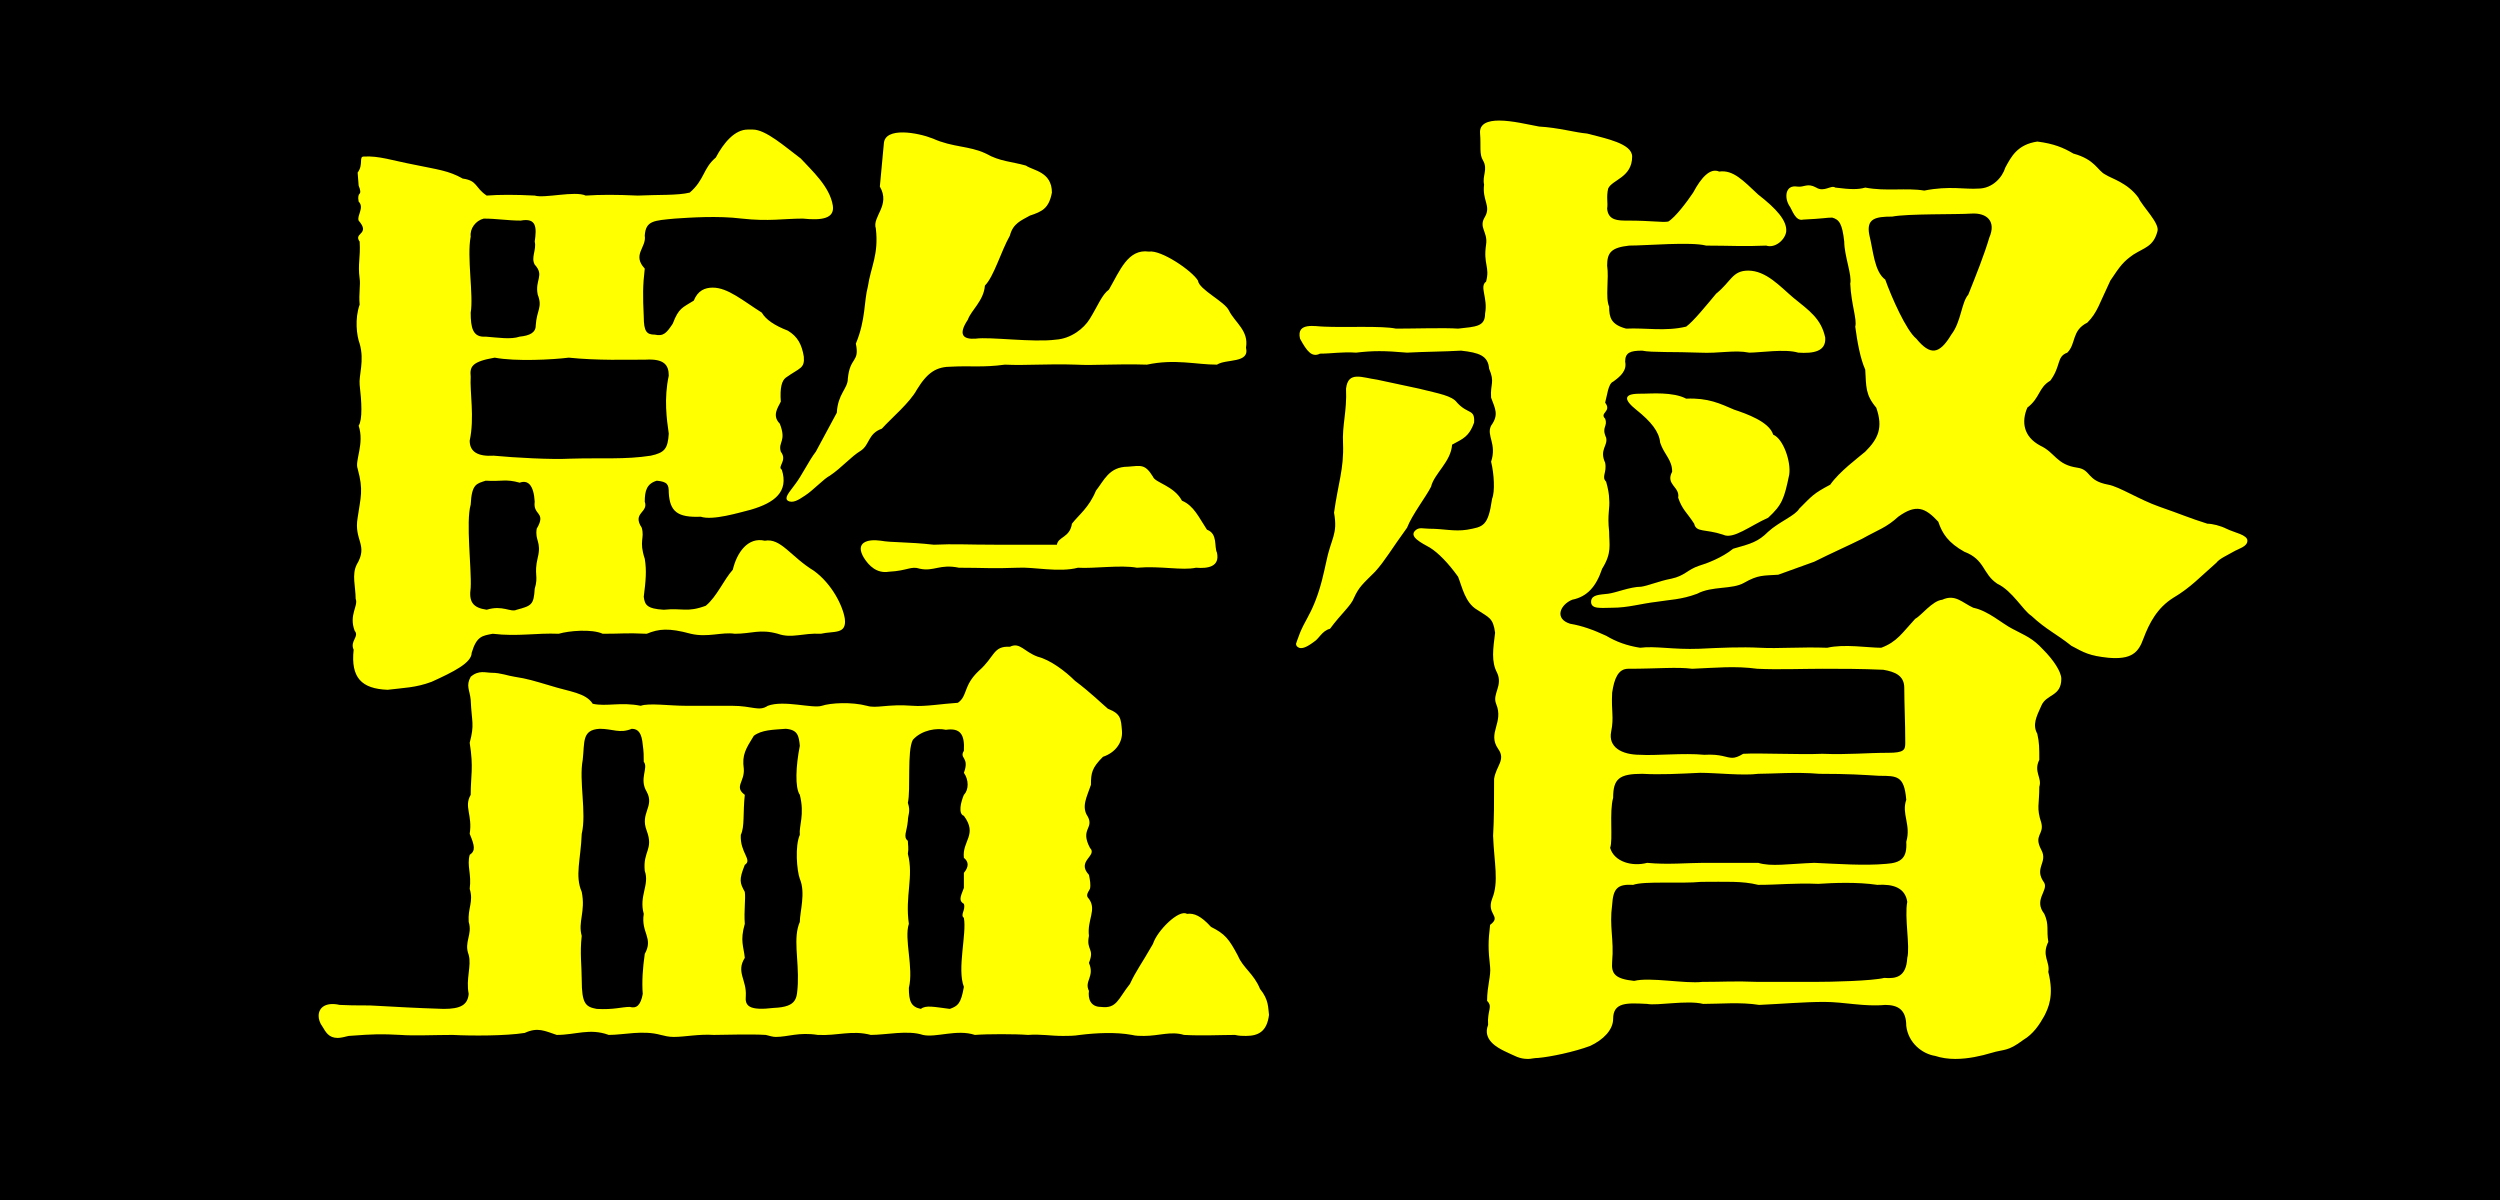 <?xml version="1.0" encoding="UTF-8"?>
<svg id="_レイヤー_2" data-name="レイヤー 2" xmlns="http://www.w3.org/2000/svg" viewBox="0 0 49.98 23.99">
  <defs>
    <style>
      .cls-1 {
        fill: #ff0;
      }
    </style>
  </defs>
  <g id="Design">
    <g>
      <rect y="0" width="49.98" height="23.99"/>
      <g>
        <path class="cls-1" d="M6.45,20.53c-.06-.08-.08-.16-.08-.22,0-.18.16-.28.42-.22.38.02.54,0,.78.02.38.02.68.04,1.3.06.34,0,.48-.08.5-.3-.06-.3.06-.56,0-.78-.1-.26.08-.4,0-.66-.02-.28.1-.4.02-.66.04-.3-.06-.46,0-.68.12-.08.1-.18,0-.42.06-.38-.12-.54.02-.78,0-.38.06-.54-.02-1.04.1-.38.04-.4.02-.86-.02-.2-.1-.28,0-.46.16-.14.3-.08.42-.08.18,0,.32.06.46.08.26.04.38.08.72.18.38.12.7.14.84.36.28.06.56-.04.96.04.16-.06.58,0,.9,0h.92c.42,0,.54.12.72,0,.32-.12.9.06,1.08,0s.6-.08.9,0c.2.06.4-.04.92,0,.24.02.58-.04.9-.06.2-.14.1-.34.42-.64.32-.28.28-.5.62-.48.2-.1.28.1.56.2.24.06.54.28.74.48.32.24.54.46.66.56.26.1.26.2.28.44.02.24-.14.44-.38.52-.22.22-.24.32-.24.56-.08.24-.2.44-.06.64.12.24-.16.24.04.62.16.16-.28.26-.02.54.02.1.04.2.02.28-.06.1-.08.14-.02.2.16.22-.04.42,0,.74-.06.3.12.24,0,.54.12.28-.1.36,0,.56-.02.14.02.32.24.32.32.04.34-.16.58-.46.12-.26.22-.38.46-.8.08-.26.52-.7.68-.6.14-.02.28.04.48.26.28.14.36.24.54.58.1.24.32.36.44.66.18.22.16.38.18.52-.04.32-.2.42-.46.42-.06,0-.14,0-.22-.02-.26,0-.66.02-1.02,0-.26-.08-.5.02-.8.02-.08,0-.16,0-.24-.02-.32-.06-.72-.04-1.04,0-.12.02-.24.02-.34.02-.26,0-.44-.04-.7-.02-.24-.02-.82-.02-1.06,0-.36-.12-.78.06-1.04,0-.3-.1-.74,0-1.04,0-.38-.1-.66.02-1.06,0-.38-.06-.6.04-.84.04-.06,0-.12-.02-.2-.04-.32-.02-.82,0-1.04,0-.3-.02-.58.04-.8.04-.1,0-.18-.02-.26-.04-.36-.1-.74,0-1.04,0-.38-.14-.66,0-1.04,0-.24-.08-.38-.16-.64-.04-.38.06-1.06.06-1.44.04-.34,0-.8.02-1.04,0-.4-.02-.5-.02-1.04.02-.08.02-.16.04-.22.04-.18,0-.24-.12-.3-.22ZM7.07,12.99c-.08-.18.12-.26.02-.38-.12-.32.08-.5.02-.64,0-.24-.08-.48.02-.68.24-.4-.06-.48.02-.94.06-.42.12-.54,0-.98-.06-.16.14-.5.02-.86.08-.12.06-.48.02-.82-.02-.18.1-.48,0-.82-.06-.16-.1-.5,0-.78-.02-.22.02-.4,0-.52-.04-.3.02-.42,0-.74-.06-.08-.02-.12.02-.16.06-.06.08-.12-.04-.26-.04-.1.12-.26,0-.38-.02-.1,0-.14.02-.16s.02-.06-.02-.16l-.02-.26c.12-.16.02-.32.12-.32.3-.02.58.08,1,.16.48.1.7.12.98.28.3.04.24.18.48.34.24-.02.58-.02.96,0,.2.06.8-.1,1.02,0,.3-.02.6-.02,1.04,0,.4-.02.8,0,1.04-.06.3-.26.26-.48.52-.7.16-.3.38-.56.64-.56h.1c.26,0,.64.34.96.58.22.24.58.56.64.94.04.26-.22.3-.6.26-.38,0-.68.06-1.22,0-.48-.06-1.04-.02-1.34,0-.42.04-.58.04-.6.34.04.24-.26.38,0,.66-.04.34-.04.54-.02.96,0,.3.06.36.22.36.18.04.24-.04.36-.22.12-.32.2-.32.42-.46.08-.2.22-.26.38-.26.3,0,.6.26.98.5.08.14.26.26.52.36.2.12.28.28.32.52.02.24-.08.22-.36.42-.08.06-.12.2-.1.48-.06.12-.18.28-.02.44.14.36-.04.36.02.56.14.18-.08.3.02.36.14.44-.14.66-.62.8-.24.06-.76.22-1,.14-.46.02-.62-.1-.64-.48,0-.16-.02-.22-.24-.24-.2.06-.24.2-.24.42.08.22-.26.22-.06.52.06.22-.06.26.06.62.04.24.02.44-.02.76.02.16.06.24.4.26.38-.04.46.06.84-.08.22-.18.36-.52.54-.72.08-.34.3-.66.64-.58.32-.06.52.32.98.6.36.26.58.7.62.96.04.32-.22.24-.48.3-.36-.02-.58.1-.86,0-.36-.1-.52,0-.86,0-.26-.04-.54.08-.88,0-.44-.12-.64-.1-.88,0-.44-.02-.46,0-.88,0-.22-.1-.68-.06-.88,0-.44-.02-.82.06-1.32,0-.2.04-.32.04-.42.38,0,.2-.36.38-.8.58-.32.12-.56.12-.88.16-.52-.02-.74-.24-.68-.8ZM10.33,12.19c.3-.08.34-.1.36-.42.08-.26-.02-.28.06-.62.08-.32-.06-.34-.02-.58.2-.34-.08-.26-.04-.54-.02-.34-.14-.44-.3-.38-.28-.08-.36-.02-.68-.04-.18.06-.28.06-.3.48-.1.34.02,1.28,0,1.66-.04.28.04.4.32.44.32-.1.48.06.6,0ZM10.39,6.73c.2-.02.32-.08.32-.22.02-.32.14-.36.04-.62-.06-.3.14-.38-.06-.6-.08-.14.04-.3,0-.46.04-.28.04-.48-.28-.42-.26,0-.48-.04-.74-.04-.16.04-.28.2-.26.36-.08.4.06,1.18,0,1.52,0,.3.04.5.3.48.26.02.5.06.68,0ZM13.01,9.11c.28-.06.34-.14.36-.44-.04-.28-.1-.7,0-1.16,0-.22-.1-.34-.46-.32-.38,0-.96.02-1.54-.04-.32.04-1.06.08-1.48,0-.46.08-.5.18-.48.38-.02.3.08.82-.02,1.28,0,.22.16.32.48.3.42.04,1.16.08,1.52.06.66-.02,1.1.02,1.62-.06ZM12.59,20.13c.14.04.22-.04.26-.26-.02-.24,0-.52.04-.8.18-.32-.08-.42-.02-.8-.1-.36.12-.58.02-.86-.04-.4.18-.42.04-.8-.14-.36.16-.48,0-.78-.16-.26.04-.48-.06-.6,0-.12,0-.2-.02-.34-.02-.22-.08-.32-.22-.32-.24.1-.38,0-.64,0-.36.02-.3.26-.34.62-.08.42.08,1.06-.02,1.48-.02.52-.14.84,0,1.16.08.4-.08.6,0,.88-.04.34,0,.6,0,.88,0,.48.08.54.3.58.34.02.5-.04.66-.04ZM15.95,19.67c.02-.5-.1-.92.04-1.24,0-.2.12-.58,0-.86-.06-.16-.1-.66,0-.88-.02-.18.1-.4,0-.8-.1-.14-.08-.58,0-.98-.02-.2-.04-.32-.28-.34-.26.02-.48.02-.64.14-.16.26-.24.38-.2.66.02.26-.2.36.02.52-.04.36,0,.64-.08.8-.02.36.24.5.08.6-.12.3-.1.36,0,.54.02.14-.02.38,0,.64-.1.34-.02.46,0,.68-.18.28.04.44.02.76-.02.2.06.3.56.24.48-.02.46-.2.48-.48ZM15.89,9.69c.14-.18.28-.48.42-.66l.42-.78c.02-.38.22-.48.22-.68.04-.44.24-.32.16-.7.2-.48.16-.84.24-1.14.06-.4.22-.64.16-1.16-.08-.24.3-.46.08-.84l.08-.86c.02-.34.68-.22.98-.1.4.18.72.14,1.06.3.28.16.52.16.8.24.14.1.52.12.52.54-.06.32-.2.38-.44.46-.18.1-.34.16-.4.4-.18.32-.32.82-.5,1-.02.3-.28.5-.34.68-.2.3-.1.4.16.38.28-.04,1.14.08,1.6.02.3-.02.56-.22.68-.42.16-.26.24-.48.38-.58.22-.38.38-.82.8-.76.24-.04.86.38.98.58.02.18.54.42.62.6.12.24.4.4.34.74.08.32-.4.22-.58.34-.42,0-.84-.12-1.4,0-.62-.02-1.04.02-1.42,0-.58-.02-.98.02-1.42,0-.44.06-.7.02-1.06.04-.3,0-.48.1-.7.46-.14.26-.5.56-.7.78-.28.1-.24.32-.42.44-.2.12-.38.34-.62.5-.12.06-.34.3-.5.4-.12.08-.24.16-.34.1-.08-.06.04-.18.14-.32ZM17.27,11.15c-.18-.3.06-.38.34-.34.22.04.52.02,1.06.08.42-.02.66,0,1.24,0h1.22c.02-.16.26-.14.3-.42.14-.18.34-.32.48-.66.16-.2.26-.48.64-.48.26-.02.34-.06.5.2.04.12.42.18.58.48.24.1.34.34.5.58.22.08.14.34.2.46.06.28-.18.32-.42.3-.28.06-.7-.04-1.18,0-.32-.06-.86.02-1.18,0-.38.1-.9-.02-1.2,0-.52.02-.68,0-1.18,0-.38-.08-.5.08-.78.02-.18-.06-.24.04-.62.06-.24.04-.4-.12-.5-.28ZM18.99,20.17c.16-.06.22-.1.28-.44-.14-.36.06-1.06,0-1.38-.08-.06.04-.16,0-.28-.1-.06-.08-.12,0-.32v-.3c.1-.12.1-.22,0-.3-.04-.34.28-.46,0-.84-.12-.04-.06-.28,0-.42.1-.1.1-.3,0-.44.12-.32-.1-.28,0-.44.02-.34-.08-.46-.36-.42-.18-.04-.48,0-.66.2-.12.22-.04,1-.1,1.26.06.18,0,.24,0,.36-.02.22-.1.32,0,.4,0,.08.02.14,0,.26.12.46-.06.84.02,1.4-.1.3.1.88,0,1.28,0,.26.04.38.24.42.1-.08.26-.04.58,0Z"/>
        <path class="cls-1" d="M25.91,12.87s.04-.12.08-.22c.1-.24.18-.32.3-.62.12-.3.18-.6.22-.78.1-.5.24-.56.16-1,.08-.58.2-.88.18-1.38-.02-.38.08-.64.06-1.1.04-.36.32-.22.62-.18l.84.18c.4.1.66.14.76.28.22.24.36.12.34.4-.1.28-.22.32-.44.44-.02.34-.36.58-.42.84-.1.2-.38.56-.48.82-.32.44-.44.66-.64.88-.24.24-.32.3-.42.52-.06.16-.26.32-.48.62-.16.04-.22.2-.32.26-.16.12-.24.14-.3.12-.04-.02-.06-.04-.06-.08ZM30.07,21.01c-.12-.06-.44-.22-.32-.52-.02-.3.1-.36-.02-.48,0-.3.08-.5.06-.68-.04-.36-.04-.5,0-.84.24-.18-.08-.2.04-.52.14-.34.04-.72.02-1.26.02-.36.02-.64.02-1.14.04-.26.24-.38.08-.6-.22-.32.12-.52-.04-.9-.08-.2.14-.36.02-.62-.12-.22-.08-.48-.04-.8-.04-.3-.12-.3-.36-.46-.24-.14-.3-.46-.38-.66-.2-.28-.4-.48-.56-.58-.18-.1-.42-.22-.3-.34.08-.08.16-.04.28-.04.3,0,.5.06.76.02.32-.06.42-.06.5-.62.06-.14.04-.5-.02-.74.12-.36-.1-.52,0-.72.16-.22.08-.34,0-.56-.02-.28.08-.3-.04-.58-.02-.26-.2-.32-.56-.36-.34.02-.72.02-1.08.04-.46-.04-.68-.04-1.02,0-.28-.02-.48.02-.72.02-.16.08-.26-.04-.4-.3-.08-.34.32-.24.48-.24.42.02,1.16-.02,1.44.04.36,0,.98-.02,1.24,0,.36-.04.54-.04.54-.3.06-.32-.12-.54.02-.64.08-.3-.06-.34,0-.74.04-.26-.16-.34-.02-.56.12-.22-.06-.32-.02-.64-.04-.18.08-.3-.02-.48-.08-.12-.04-.3-.06-.54-.02-.2.16-.26.38-.26.26,0,.58.08.8.12.38.02.72.12.96.14.38.1.9.2.9.46,0,.42-.4.46-.48.64-.04.18,0,.28-.02.4.02.24.22.24.4.24.5,0,.68.04.82.02.14-.08.38-.4.5-.58.16-.3.34-.5.52-.42.28-.04.48.18.78.46.36.28.58.52.56.74-.02.16-.22.34-.4.28-.44.02-.74,0-1.2,0-.3-.08-1.2,0-1.54,0-.36.04-.44.14-.44.4.04.26-.04.64.04.82,0,.22.04.36.34.44.38-.02.78.06,1.2-.04.14-.1.4-.42.6-.66.3-.24.32-.46.64-.46.36,0,.64.32.9.54.32.26.56.42.64.8.02.28-.24.32-.54.3-.26-.08-.76,0-.98,0-.3-.06-.58.02-1,0-.48-.02-.96,0-1.14-.04-.24,0-.34.04-.34.22.04.18-.1.3-.24.4-.1.04-.12.28-.16.42.14.18-.12.2,0,.32.06.16-.08.16.02.38.04.16-.14.24-.02.5.04.2-.08.28.02.38.04.14.06.26.06.34.02.2-.04.3,0,.66,0,.26.06.42-.14.74-.12.36-.3.56-.6.62-.24.1-.36.38-.04.48.24.04.46.12.72.24.2.12.42.2.68.24.3-.04.66.04,1.18.02.42-.02.84-.04,1.22-.02.36.02.82-.02,1.34,0,.34-.08.82,0,1.08,0,.32-.12.42-.3.68-.58.12-.06.34-.36.54-.38.26-.12.4.06.62.16.3.06.58.32.78.42.26.14.4.18.62.42.2.2.36.44.36.58,0,.36-.3.3-.4.54-.1.22-.18.38-.08.56.04.18.04.28.04.52-.12.24.06.36,0,.54,0,.36-.06.42.04.72.06.24-.16.24,0,.54.14.26-.16.36.06.66.08.16-.22.34,0,.62.1.22.04.32.08.56-.14.28.04.4,0,.6.12.48,0,.72-.08.88-.1.18-.22.36-.42.48-.32.24-.38.18-.64.26-.2.06-.46.12-.72.12-.14,0-.28-.02-.4-.06-.26-.04-.54-.26-.58-.6,0-.32-.16-.42-.42-.42-.42.04-.82-.06-1.22-.06s-.86.04-1.3.06c-.38-.06-.78-.02-1.12-.02-.32-.08-.92.04-1.12,0-.4-.02-.68-.04-.68.3,0,.22-.2.42-.46.54-.32.12-.8.22-1.04.24-.08,0-.14.02-.2.02-.18,0-.26-.06-.48-.16ZM41.41,12.91c-.3-.24-.5-.32-.8-.6-.16-.1-.38-.5-.68-.64-.3-.2-.24-.48-.66-.64-.32-.18-.44-.36-.52-.6-.26-.28-.44-.36-.8-.1-.24.22-.4.26-.72.44-.28.14-.6.28-.96.46l-.72.26c-.3.02-.4,0-.68.16-.24.14-.64.06-.94.22-.32.12-.56.12-.8.16-.34.04-.58.12-.9.12-.22,0-.44.04-.42-.14.02-.12.16-.12.34-.14.16-.02.44-.14.66-.14.14-.02.38-.12.6-.16.28-.06.32-.18.56-.26.14-.04.46-.16.68-.34.36-.1.5-.14.7-.34.22-.2.54-.32.62-.46.26-.26.28-.3.62-.48.18-.26.56-.54.7-.66.26-.26.36-.48.22-.88-.22-.26-.2-.42-.22-.76-.1-.22-.16-.56-.2-.86.04-.14-.08-.44-.1-.86.04-.16-.12-.56-.12-.84-.04-.36-.1-.44-.24-.48-.12,0-.16.02-.58.04-.16.04-.22-.2-.28-.28-.1-.16-.08-.42.16-.38.14.02.2-.08.38.02.16.1.3-.06.38,0,.32.04.46.04.6,0,.42.08.82,0,1.18.06.5-.1.82-.02,1.08-.04.28,0,.48-.22.54-.42.12-.22.24-.46.64-.52.32.04.52.12.72.24.44.12.48.34.64.42.12.08.44.16.66.46.08.18.44.52.38.68-.08.3-.26.32-.48.46-.2.14-.26.22-.46.52-.22.46-.26.64-.46.84-.32.16-.22.42-.4.6-.22.08-.12.26-.34.56-.24.14-.2.34-.46.54-.12.28-.08.58.26.76.3.14.32.38.74.44.28.04.18.26.62.34.22.04.62.3,1.02.44.46.16.58.22.96.34.1,0,.26.04.38.1.16.08.42.12.42.24s-.18.16-.28.22c-.14.08-.28.14-.34.22-.32.28-.52.5-.86.7-.32.2-.48.5-.6.82-.1.28-.24.42-.7.38-.38-.04-.48-.1-.74-.24ZM38.11,16.83c.1-.34-.1-.56,0-.84-.04-.48-.18-.48-.54-.48-.34-.02-.6-.04-1.2-.04-.46-.04-.94,0-1.22,0-.3.04-.84-.02-1.16-.02-.44.02-.78.04-1.16.02-.46,0-.58.1-.58.48-.08.28,0,.84-.06,1,.08.28.44.38.74.3.4.04.82,0,1.12,0h1.1c.26.08.6.02,1.12,0,.46.02,1,.06,1.44.02.3-.02.42-.12.4-.44ZM34.07,15.09c.34-.02.44.06.56.06.06,0,.12-.02.22-.08.32-.02,1.12.02,1.58,0,.54.02.88-.02,1.32-.02.32,0,.34-.06.34-.2,0-.42-.02-.78-.02-1.1,0-.24-.18-.32-.42-.36-.46-.02-.82-.02-1.22-.02-.36,0-.9.02-1.3,0-.44-.06-.82-.02-1.3,0-.3-.04-.7,0-1.28,0-.2,0-.28.2-.32.48-.02.38.04.48-.02.78-.06.3.2.46.58.46.3.02.88-.04,1.28,0ZM35.15,19.63h1.12c.36,0,1.16-.02,1.4-.08.24.02.44-.02.46-.4.06-.22-.06-.82,0-1.12-.04-.28-.28-.36-.6-.34-.4-.06-.88-.04-1.18-.02-.48-.02-.78.02-1.2.02-.32-.08-.64-.06-1.14-.06-.4.04-1.14-.02-1.36.06-.32-.02-.4.08-.42.4-.06.44.04.68,0,1.14-.02.24.06.34.44.38.32-.08,1.02.06,1.36.02.44,0,.62-.02,1.12,0ZM33.87,10.47c-.14-.22-.24-.28-.32-.52.04-.22-.26-.26-.12-.52,0-.24-.16-.34-.24-.58-.02-.22-.18-.42-.48-.66-.1-.08-.2-.18-.18-.24.02-.08.18-.08.34-.08.12,0,.58-.04.84.1.44-.02.68.1.96.22.24.08.7.24.78.5.2.08.36.54.32.8-.1.48-.14.6-.42.86-.36.16-.7.44-.9.34-.36-.12-.54-.04-.58-.22ZM39.01,6.69c.2-.26.2-.64.34-.8.16-.4.32-.8.42-1.14.14-.32-.04-.5-.36-.48-.28.02-1.28,0-1.58.06-.34,0-.52.04-.46.36.08.32.1.74.32.9.12.34.42,1.02.62,1.18.28.34.46.32.7-.08Z"/>
      </g>
    </g>
  </g>
</svg>